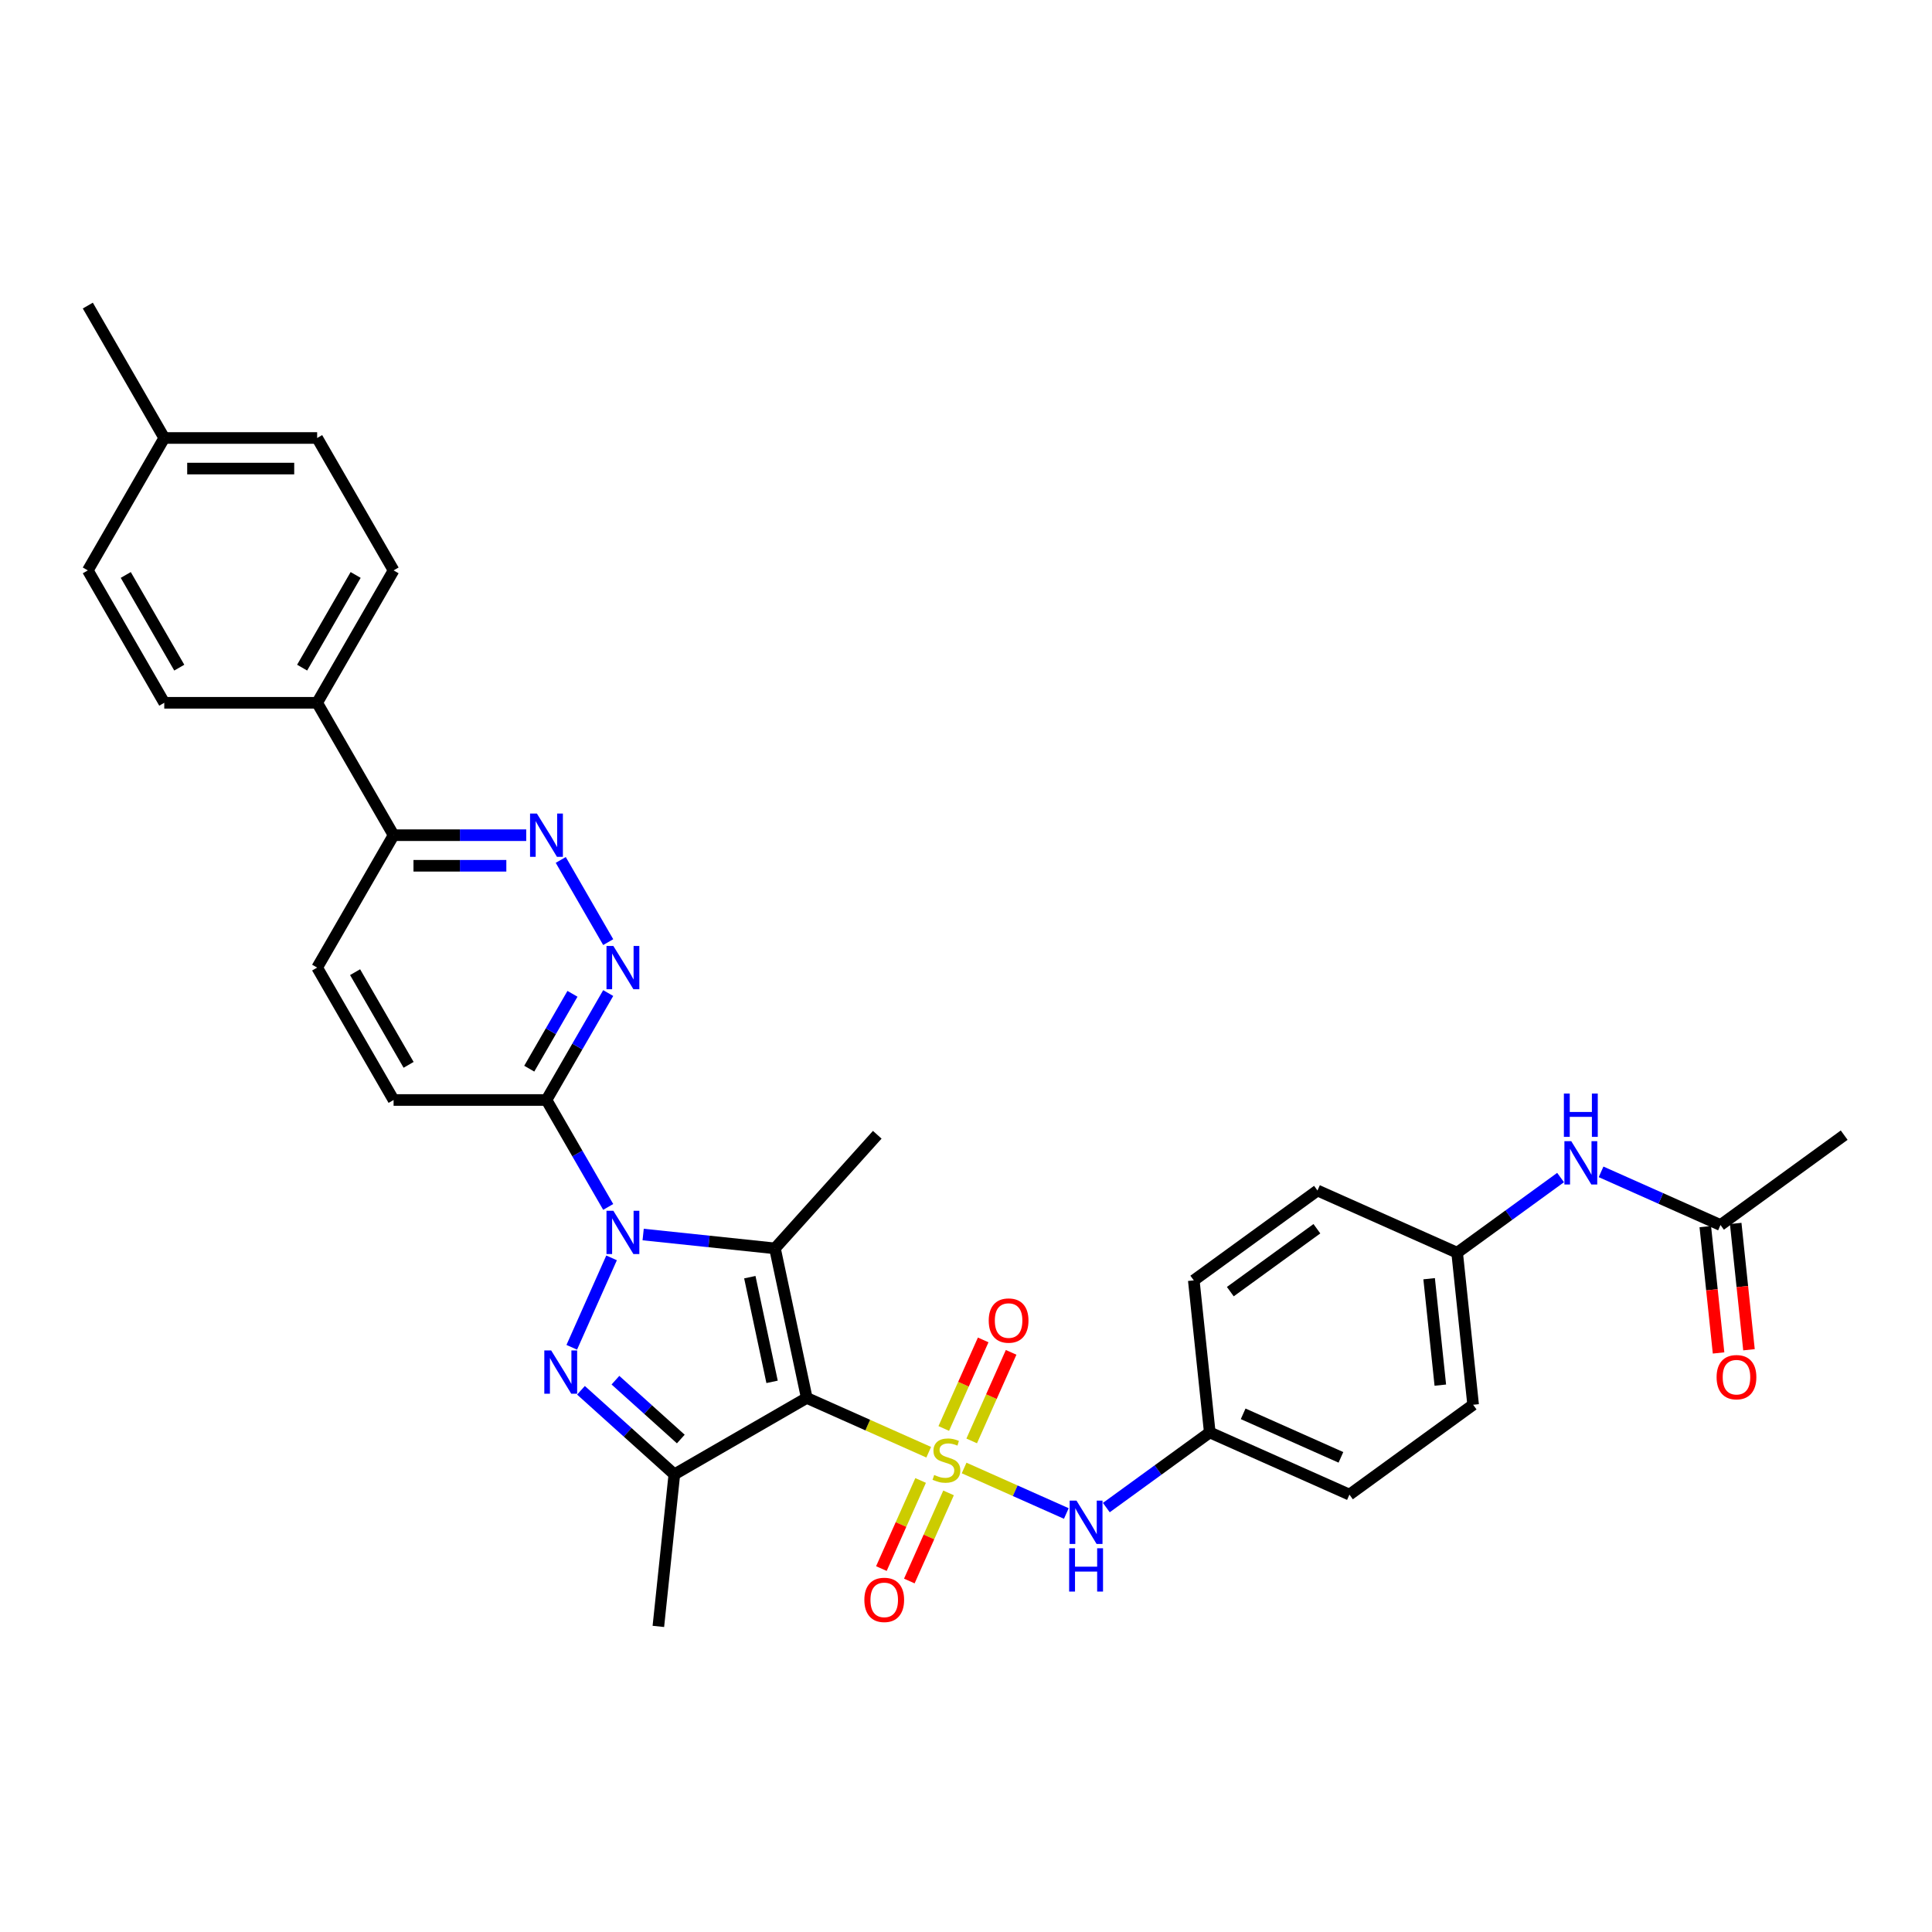 <?xml version='1.0' encoding='iso-8859-1'?>
<svg version='1.1' baseProfile='full'
              xmlns='http://www.w3.org/2000/svg'
                      xmlns:rdkit='http://www.rdkit.org/xml'
                      xmlns:xlink='http://www.w3.org/1999/xlink'
                  xml:space='preserve'
width='1000px' height='1000px' viewBox='0 0 1000 1000'>
<!-- END OF HEADER -->
<rect style='opacity:1.0;fill:#FFFFFF;stroke:none' width='1000' height='1000' x='0' y='0'> </rect>
<path class='bond-0' d='M 480.7,751.67 L 449.136,737.617' style='fill:none;fill-rule:evenodd;stroke:#CCCC00;stroke-width:6px;stroke-linecap:butt;stroke-linejoin:miter;stroke-opacity:1' />
<path class='bond-0' d='M 449.136,737.617 L 417.572,723.564' style='fill:none;fill-rule:evenodd;stroke:#000000;stroke-width:6px;stroke-linecap:butt;stroke-linejoin:miter;stroke-opacity:1' />
<path class='bond-7' d='M 499.027,759.83 L 525.478,771.606' style='fill:none;fill-rule:evenodd;stroke:#CCCC00;stroke-width:6px;stroke-linecap:butt;stroke-linejoin:miter;stroke-opacity:1' />
<path class='bond-7' d='M 525.478,771.606 L 551.928,783.383' style='fill:none;fill-rule:evenodd;stroke:#0000FF;stroke-width:6px;stroke-linecap:butt;stroke-linejoin:miter;stroke-opacity:1' />
<path class='bond-9' d='M 476.511,766.284 L 466.358,789.087' style='fill:none;fill-rule:evenodd;stroke:#CCCC00;stroke-width:6px;stroke-linecap:butt;stroke-linejoin:miter;stroke-opacity:1' />
<path class='bond-9' d='M 466.358,789.087 L 456.206,811.889' style='fill:none;fill-rule:evenodd;stroke:#FF0000;stroke-width:6px;stroke-linecap:butt;stroke-linejoin:miter;stroke-opacity:1' />
<path class='bond-9' d='M 490.969,772.722 L 480.817,795.524' style='fill:none;fill-rule:evenodd;stroke:#CCCC00;stroke-width:6px;stroke-linecap:butt;stroke-linejoin:miter;stroke-opacity:1' />
<path class='bond-9' d='M 480.817,795.524 L 470.665,818.326' style='fill:none;fill-rule:evenodd;stroke:#FF0000;stroke-width:6px;stroke-linecap:butt;stroke-linejoin:miter;stroke-opacity:1' />
<path class='bond-10' d='M 502.948,745.817 L 513.153,722.896' style='fill:none;fill-rule:evenodd;stroke:#CCCC00;stroke-width:6px;stroke-linecap:butt;stroke-linejoin:miter;stroke-opacity:1' />
<path class='bond-10' d='M 513.153,722.896 L 523.358,699.975' style='fill:none;fill-rule:evenodd;stroke:#FF0000;stroke-width:6px;stroke-linecap:butt;stroke-linejoin:miter;stroke-opacity:1' />
<path class='bond-10' d='M 488.49,739.379 L 498.695,716.459' style='fill:none;fill-rule:evenodd;stroke:#CCCC00;stroke-width:6px;stroke-linecap:butt;stroke-linejoin:miter;stroke-opacity:1' />
<path class='bond-10' d='M 498.695,716.459 L 508.899,693.538' style='fill:none;fill-rule:evenodd;stroke:#FF0000;stroke-width:6px;stroke-linecap:butt;stroke-linejoin:miter;stroke-opacity:1' />
<path class='bond-2' d='M 417.572,723.564 L 401.119,646.16' style='fill:none;fill-rule:evenodd;stroke:#000000;stroke-width:6px;stroke-linecap:butt;stroke-linejoin:miter;stroke-opacity:1' />
<path class='bond-2' d='M 399.623,715.244 L 388.106,661.061' style='fill:none;fill-rule:evenodd;stroke:#000000;stroke-width:6px;stroke-linecap:butt;stroke-linejoin:miter;stroke-opacity:1' />
<path class='bond-4' d='M 417.572,723.564 L 349.041,763.13' style='fill:none;fill-rule:evenodd;stroke:#000000;stroke-width:6px;stroke-linecap:butt;stroke-linejoin:miter;stroke-opacity:1' />
<path class='bond-1' d='M 332.897,638.989 L 367.008,642.575' style='fill:none;fill-rule:evenodd;stroke:#0000FF;stroke-width:6px;stroke-linecap:butt;stroke-linejoin:miter;stroke-opacity:1' />
<path class='bond-1' d='M 367.008,642.575 L 401.119,646.16' style='fill:none;fill-rule:evenodd;stroke:#000000;stroke-width:6px;stroke-linecap:butt;stroke-linejoin:miter;stroke-opacity:1' />
<path class='bond-5' d='M 314.808,624.705 L 298.831,597.031' style='fill:none;fill-rule:evenodd;stroke:#0000FF;stroke-width:6px;stroke-linecap:butt;stroke-linejoin:miter;stroke-opacity:1' />
<path class='bond-5' d='M 298.831,597.031 L 282.853,569.357' style='fill:none;fill-rule:evenodd;stroke:#000000;stroke-width:6px;stroke-linecap:butt;stroke-linejoin:miter;stroke-opacity:1' />
<path class='bond-33' d='M 316.55,651.072 L 295.942,697.357' style='fill:none;fill-rule:evenodd;stroke:#0000FF;stroke-width:6px;stroke-linecap:butt;stroke-linejoin:miter;stroke-opacity:1' />
<path class='bond-21' d='M 401.119,646.16 L 454.069,587.353' style='fill:none;fill-rule:evenodd;stroke:#000000;stroke-width:6px;stroke-linecap:butt;stroke-linejoin:miter;stroke-opacity:1' />
<path class='bond-3' d='M 300.711,719.613 L 324.876,741.372' style='fill:none;fill-rule:evenodd;stroke:#0000FF;stroke-width:6px;stroke-linecap:butt;stroke-linejoin:miter;stroke-opacity:1' />
<path class='bond-3' d='M 324.876,741.372 L 349.041,763.13' style='fill:none;fill-rule:evenodd;stroke:#000000;stroke-width:6px;stroke-linecap:butt;stroke-linejoin:miter;stroke-opacity:1' />
<path class='bond-3' d='M 318.55,714.38 L 335.466,729.61' style='fill:none;fill-rule:evenodd;stroke:#0000FF;stroke-width:6px;stroke-linecap:butt;stroke-linejoin:miter;stroke-opacity:1' />
<path class='bond-3' d='M 335.466,729.61 L 352.381,744.841' style='fill:none;fill-rule:evenodd;stroke:#000000;stroke-width:6px;stroke-linecap:butt;stroke-linejoin:miter;stroke-opacity:1' />
<path class='bond-23' d='M 349.041,763.13 L 340.769,841.829' style='fill:none;fill-rule:evenodd;stroke:#000000;stroke-width:6px;stroke-linecap:butt;stroke-linejoin:miter;stroke-opacity:1' />
<path class='bond-6' d='M 282.853,569.357 L 298.831,541.683' style='fill:none;fill-rule:evenodd;stroke:#000000;stroke-width:6px;stroke-linecap:butt;stroke-linejoin:miter;stroke-opacity:1' />
<path class='bond-6' d='M 298.831,541.683 L 314.808,514.01' style='fill:none;fill-rule:evenodd;stroke:#0000FF;stroke-width:6px;stroke-linecap:butt;stroke-linejoin:miter;stroke-opacity:1' />
<path class='bond-6' d='M 273.94,553.142 L 285.124,533.77' style='fill:none;fill-rule:evenodd;stroke:#000000;stroke-width:6px;stroke-linecap:butt;stroke-linejoin:miter;stroke-opacity:1' />
<path class='bond-6' d='M 285.124,533.77 L 296.309,514.398' style='fill:none;fill-rule:evenodd;stroke:#0000FF;stroke-width:6px;stroke-linecap:butt;stroke-linejoin:miter;stroke-opacity:1' />
<path class='bond-15' d='M 282.853,569.357 L 203.72,569.357' style='fill:none;fill-rule:evenodd;stroke:#000000;stroke-width:6px;stroke-linecap:butt;stroke-linejoin:miter;stroke-opacity:1' />
<path class='bond-8' d='M 314.808,487.643 L 290.245,445.098' style='fill:none;fill-rule:evenodd;stroke:#0000FF;stroke-width:6px;stroke-linecap:butt;stroke-linejoin:miter;stroke-opacity:1' />
<path class='bond-18' d='M 572.632,780.324 L 599.403,760.873' style='fill:none;fill-rule:evenodd;stroke:#0000FF;stroke-width:6px;stroke-linecap:butt;stroke-linejoin:miter;stroke-opacity:1' />
<path class='bond-18' d='M 599.403,760.873 L 626.175,741.423' style='fill:none;fill-rule:evenodd;stroke:#000000;stroke-width:6px;stroke-linecap:butt;stroke-linejoin:miter;stroke-opacity:1' />
<path class='bond-35' d='M 272.376,432.295 L 238.048,432.295' style='fill:none;fill-rule:evenodd;stroke:#0000FF;stroke-width:6px;stroke-linecap:butt;stroke-linejoin:miter;stroke-opacity:1' />
<path class='bond-35' d='M 238.048,432.295 L 203.72,432.295' style='fill:none;fill-rule:evenodd;stroke:#000000;stroke-width:6px;stroke-linecap:butt;stroke-linejoin:miter;stroke-opacity:1' />
<path class='bond-35' d='M 262.078,448.122 L 238.048,448.122' style='fill:none;fill-rule:evenodd;stroke:#0000FF;stroke-width:6px;stroke-linecap:butt;stroke-linejoin:miter;stroke-opacity:1' />
<path class='bond-35' d='M 238.048,448.122 L 214.019,448.122' style='fill:none;fill-rule:evenodd;stroke:#000000;stroke-width:6px;stroke-linecap:butt;stroke-linejoin:miter;stroke-opacity:1' />
<path class='bond-11' d='M 203.72,432.295 L 164.154,500.826' style='fill:none;fill-rule:evenodd;stroke:#000000;stroke-width:6px;stroke-linecap:butt;stroke-linejoin:miter;stroke-opacity:1' />
<path class='bond-14' d='M 203.72,432.295 L 164.154,363.764' style='fill:none;fill-rule:evenodd;stroke:#000000;stroke-width:6px;stroke-linecap:butt;stroke-linejoin:miter;stroke-opacity:1' />
<path class='bond-12' d='M 890.526,634.07 L 859.618,620.309' style='fill:none;fill-rule:evenodd;stroke:#000000;stroke-width:6px;stroke-linecap:butt;stroke-linejoin:miter;stroke-opacity:1' />
<path class='bond-12' d='M 859.618,620.309 L 828.711,606.548' style='fill:none;fill-rule:evenodd;stroke:#0000FF;stroke-width:6px;stroke-linecap:butt;stroke-linejoin:miter;stroke-opacity:1' />
<path class='bond-16' d='M 882.656,634.897 L 886.092,667.591' style='fill:none;fill-rule:evenodd;stroke:#000000;stroke-width:6px;stroke-linecap:butt;stroke-linejoin:miter;stroke-opacity:1' />
<path class='bond-16' d='M 886.092,667.591 L 889.528,700.286' style='fill:none;fill-rule:evenodd;stroke:#FF0000;stroke-width:6px;stroke-linecap:butt;stroke-linejoin:miter;stroke-opacity:1' />
<path class='bond-16' d='M 898.396,633.243 L 901.832,665.937' style='fill:none;fill-rule:evenodd;stroke:#000000;stroke-width:6px;stroke-linecap:butt;stroke-linejoin:miter;stroke-opacity:1' />
<path class='bond-16' d='M 901.832,665.937 L 905.268,698.632' style='fill:none;fill-rule:evenodd;stroke:#FF0000;stroke-width:6px;stroke-linecap:butt;stroke-linejoin:miter;stroke-opacity:1' />
<path class='bond-31' d='M 890.526,634.07 L 954.545,587.557' style='fill:none;fill-rule:evenodd;stroke:#000000;stroke-width:6px;stroke-linecap:butt;stroke-linejoin:miter;stroke-opacity:1' />
<path class='bond-13' d='M 807.757,609.496 L 780.986,628.946' style='fill:none;fill-rule:evenodd;stroke:#0000FF;stroke-width:6px;stroke-linecap:butt;stroke-linejoin:miter;stroke-opacity:1' />
<path class='bond-13' d='M 780.986,628.946 L 754.214,648.397' style='fill:none;fill-rule:evenodd;stroke:#000000;stroke-width:6px;stroke-linecap:butt;stroke-linejoin:miter;stroke-opacity:1' />
<path class='bond-19' d='M 164.154,363.764 L 203.72,295.233' style='fill:none;fill-rule:evenodd;stroke:#000000;stroke-width:6px;stroke-linecap:butt;stroke-linejoin:miter;stroke-opacity:1' />
<path class='bond-19' d='M 156.383,345.571 L 184.079,297.599' style='fill:none;fill-rule:evenodd;stroke:#000000;stroke-width:6px;stroke-linecap:butt;stroke-linejoin:miter;stroke-opacity:1' />
<path class='bond-20' d='M 164.154,363.764 L 85.021,363.764' style='fill:none;fill-rule:evenodd;stroke:#000000;stroke-width:6px;stroke-linecap:butt;stroke-linejoin:miter;stroke-opacity:1' />
<path class='bond-17' d='M 203.72,569.357 L 164.154,500.826' style='fill:none;fill-rule:evenodd;stroke:#000000;stroke-width:6px;stroke-linecap:butt;stroke-linejoin:miter;stroke-opacity:1' />
<path class='bond-17' d='M 211.492,551.164 L 183.795,503.192' style='fill:none;fill-rule:evenodd;stroke:#000000;stroke-width:6px;stroke-linecap:butt;stroke-linejoin:miter;stroke-opacity:1' />
<path class='bond-27' d='M 626.175,741.423 L 617.903,662.724' style='fill:none;fill-rule:evenodd;stroke:#000000;stroke-width:6px;stroke-linecap:butt;stroke-linejoin:miter;stroke-opacity:1' />
<path class='bond-28' d='M 626.175,741.423 L 698.466,773.609' style='fill:none;fill-rule:evenodd;stroke:#000000;stroke-width:6px;stroke-linecap:butt;stroke-linejoin:miter;stroke-opacity:1' />
<path class='bond-28' d='M 643.456,731.793 L 694.06,754.323' style='fill:none;fill-rule:evenodd;stroke:#000000;stroke-width:6px;stroke-linecap:butt;stroke-linejoin:miter;stroke-opacity:1' />
<path class='bond-24' d='M 203.72,295.233 L 164.154,226.702' style='fill:none;fill-rule:evenodd;stroke:#000000;stroke-width:6px;stroke-linecap:butt;stroke-linejoin:miter;stroke-opacity:1' />
<path class='bond-25' d='M 85.021,363.764 L 45.455,295.233' style='fill:none;fill-rule:evenodd;stroke:#000000;stroke-width:6px;stroke-linecap:butt;stroke-linejoin:miter;stroke-opacity:1' />
<path class='bond-25' d='M 92.792,345.571 L 65.096,297.599' style='fill:none;fill-rule:evenodd;stroke:#000000;stroke-width:6px;stroke-linecap:butt;stroke-linejoin:miter;stroke-opacity:1' />
<path class='bond-22' d='M 754.214,648.397 L 762.486,727.096' style='fill:none;fill-rule:evenodd;stroke:#000000;stroke-width:6px;stroke-linecap:butt;stroke-linejoin:miter;stroke-opacity:1' />
<path class='bond-22' d='M 739.715,661.856 L 745.505,716.945' style='fill:none;fill-rule:evenodd;stroke:#000000;stroke-width:6px;stroke-linecap:butt;stroke-linejoin:miter;stroke-opacity:1' />
<path class='bond-34' d='M 754.214,648.397 L 681.923,616.21' style='fill:none;fill-rule:evenodd;stroke:#000000;stroke-width:6px;stroke-linecap:butt;stroke-linejoin:miter;stroke-opacity:1' />
<path class='bond-36' d='M 164.154,226.702 L 85.021,226.702' style='fill:none;fill-rule:evenodd;stroke:#000000;stroke-width:6px;stroke-linecap:butt;stroke-linejoin:miter;stroke-opacity:1' />
<path class='bond-36' d='M 152.284,242.528 L 96.891,242.528' style='fill:none;fill-rule:evenodd;stroke:#000000;stroke-width:6px;stroke-linecap:butt;stroke-linejoin:miter;stroke-opacity:1' />
<path class='bond-26' d='M 45.455,295.233 L 85.021,226.702' style='fill:none;fill-rule:evenodd;stroke:#000000;stroke-width:6px;stroke-linecap:butt;stroke-linejoin:miter;stroke-opacity:1' />
<path class='bond-32' d='M 85.021,226.702 L 45.455,158.171' style='fill:none;fill-rule:evenodd;stroke:#000000;stroke-width:6px;stroke-linecap:butt;stroke-linejoin:miter;stroke-opacity:1' />
<path class='bond-29' d='M 617.903,662.724 L 681.923,616.21' style='fill:none;fill-rule:evenodd;stroke:#000000;stroke-width:6px;stroke-linecap:butt;stroke-linejoin:miter;stroke-opacity:1' />
<path class='bond-29' d='M 636.809,668.551 L 681.622,635.991' style='fill:none;fill-rule:evenodd;stroke:#000000;stroke-width:6px;stroke-linecap:butt;stroke-linejoin:miter;stroke-opacity:1' />
<path class='bond-30' d='M 698.466,773.609 L 762.486,727.096' style='fill:none;fill-rule:evenodd;stroke:#000000;stroke-width:6px;stroke-linecap:butt;stroke-linejoin:miter;stroke-opacity:1' />
<path  class='atom-0' d='M 483.533 763.442
Q 483.786 763.536, 484.83 763.98
Q 485.875 764.423, 487.014 764.708
Q 488.186 764.961, 489.325 764.961
Q 491.446 764.961, 492.68 763.948
Q 493.915 762.903, 493.915 761.099
Q 493.915 759.865, 493.282 759.105
Q 492.68 758.345, 491.731 757.934
Q 490.781 757.522, 489.198 757.048
Q 487.204 756.446, 486.002 755.876
Q 484.83 755.307, 483.976 754.104
Q 483.153 752.901, 483.153 750.875
Q 483.153 748.058, 485.052 746.317
Q 486.983 744.576, 490.781 744.576
Q 493.377 744.576, 496.32 745.811
L 495.592 748.248
Q 492.902 747.14, 490.876 747.14
Q 488.692 747.14, 487.489 748.058
Q 486.286 748.944, 486.318 750.495
Q 486.318 751.698, 486.919 752.426
Q 487.553 753.154, 488.439 753.566
Q 489.357 753.977, 490.876 754.452
Q 492.902 755.085, 494.105 755.718
Q 495.308 756.351, 496.162 757.649
Q 497.048 758.915, 497.048 761.099
Q 497.048 764.201, 494.959 765.879
Q 492.902 767.525, 489.452 767.525
Q 487.458 767.525, 485.938 767.082
Q 484.451 766.67, 482.678 765.942
L 483.533 763.442
' fill='#CCCC00'/>
<path  class='atom-2' d='M 317.466 626.683
L 324.809 638.553
Q 325.537 639.724, 326.709 641.845
Q 327.88 643.966, 327.943 644.092
L 327.943 626.683
L 330.919 626.683
L 330.919 649.093
L 327.848 649.093
L 319.967 636.116
Q 319.049 634.596, 318.067 632.855
Q 317.118 631.114, 316.833 630.576
L 316.833 649.093
L 313.921 649.093
L 313.921 626.683
L 317.466 626.683
' fill='#0000FF'/>
<path  class='atom-4' d='M 285.28 698.975
L 292.623 710.844
Q 293.351 712.016, 294.522 714.136
Q 295.694 716.257, 295.757 716.384
L 295.757 698.975
L 298.732 698.975
L 298.732 721.385
L 295.662 721.385
L 287.78 708.407
Q 286.862 706.888, 285.881 705.147
Q 284.932 703.406, 284.647 702.868
L 284.647 721.385
L 281.735 721.385
L 281.735 698.975
L 285.28 698.975
' fill='#0000FF'/>
<path  class='atom-7' d='M 317.466 489.621
L 324.809 501.491
Q 325.537 502.662, 326.709 504.783
Q 327.88 506.903, 327.943 507.03
L 327.943 489.621
L 330.919 489.621
L 330.919 512.031
L 327.848 512.031
L 319.967 499.054
Q 319.049 497.534, 318.067 495.793
Q 317.118 494.052, 316.833 493.514
L 316.833 512.031
L 313.921 512.031
L 313.921 489.621
L 317.466 489.621
' fill='#0000FF'/>
<path  class='atom-8' d='M 557.201 776.731
L 564.545 788.601
Q 565.273 789.772, 566.444 791.893
Q 567.615 794.013, 567.678 794.14
L 567.678 776.731
L 570.654 776.731
L 570.654 799.141
L 567.583 799.141
L 559.702 786.163
Q 558.784 784.644, 557.802 782.903
Q 556.853 781.162, 556.568 780.624
L 556.568 799.141
L 553.656 799.141
L 553.656 776.731
L 557.201 776.731
' fill='#0000FF'/>
<path  class='atom-8' d='M 553.387 801.382
L 556.425 801.382
L 556.425 810.91
L 567.884 810.91
L 567.884 801.382
L 570.923 801.382
L 570.923 823.793
L 567.884 823.793
L 567.884 813.442
L 556.425 813.442
L 556.425 823.793
L 553.387 823.793
L 553.387 801.382
' fill='#0000FF'/>
<path  class='atom-9' d='M 277.899 421.09
L 285.243 432.96
Q 285.971 434.131, 287.142 436.252
Q 288.313 438.372, 288.377 438.499
L 288.377 421.09
L 291.352 421.09
L 291.352 443.5
L 288.282 443.5
L 280.4 430.522
Q 279.482 429.003, 278.501 427.262
Q 277.551 425.521, 277.266 424.983
L 277.266 443.5
L 274.354 443.5
L 274.354 421.09
L 277.899 421.09
' fill='#0000FF'/>
<path  class='atom-10' d='M 447.39 828.105
Q 447.39 822.724, 450.049 819.717
Q 452.707 816.709, 457.677 816.709
Q 462.647 816.709, 465.305 819.717
Q 467.964 822.724, 467.964 828.105
Q 467.964 833.549, 465.274 836.651
Q 462.583 839.721, 457.677 839.721
Q 452.739 839.721, 450.049 836.651
Q 447.39 833.581, 447.39 828.105
M 457.677 837.189
Q 461.095 837.189, 462.931 834.91
Q 464.799 832.599, 464.799 828.105
Q 464.799 823.705, 462.931 821.489
Q 461.095 819.242, 457.677 819.242
Q 454.258 819.242, 452.391 821.457
Q 450.555 823.673, 450.555 828.105
Q 450.555 832.631, 452.391 834.91
Q 454.258 837.189, 457.677 837.189
' fill='#FF0000'/>
<path  class='atom-11' d='M 511.762 683.522
Q 511.762 678.141, 514.421 675.134
Q 517.08 672.126, 522.049 672.126
Q 527.019 672.126, 529.678 675.134
Q 532.337 678.141, 532.337 683.522
Q 532.337 688.966, 529.646 692.068
Q 526.956 695.138, 522.049 695.138
Q 517.112 695.138, 514.421 692.068
Q 511.762 688.998, 511.762 683.522
M 522.049 692.606
Q 525.468 692.606, 527.304 690.327
Q 529.171 688.016, 529.171 683.522
Q 529.171 679.122, 527.304 676.906
Q 525.468 674.659, 522.049 674.659
Q 518.631 674.659, 516.763 676.874
Q 514.927 679.09, 514.927 683.522
Q 514.927 688.048, 516.763 690.327
Q 518.631 692.606, 522.049 692.606
' fill='#FF0000'/>
<path  class='atom-14' d='M 813.28 590.678
L 820.624 602.548
Q 821.352 603.719, 822.523 605.84
Q 823.694 607.961, 823.758 608.087
L 823.758 590.678
L 826.733 590.678
L 826.733 613.089
L 823.663 613.089
L 815.781 600.111
Q 814.863 598.592, 813.882 596.851
Q 812.932 595.11, 812.647 594.572
L 812.647 613.089
L 809.735 613.089
L 809.735 590.678
L 813.28 590.678
' fill='#0000FF'/>
<path  class='atom-14' d='M 809.466 566.027
L 812.505 566.027
L 812.505 575.554
L 823.963 575.554
L 823.963 566.027
L 827.002 566.027
L 827.002 588.437
L 823.963 588.437
L 823.963 578.087
L 812.505 578.087
L 812.505 588.437
L 809.466 588.437
L 809.466 566.027
' fill='#0000FF'/>
<path  class='atom-17' d='M 888.51 712.832
Q 888.51 707.451, 891.169 704.444
Q 893.828 701.437, 898.797 701.437
Q 903.767 701.437, 906.426 704.444
Q 909.085 707.451, 909.085 712.832
Q 909.085 718.277, 906.394 721.379
Q 903.703 724.449, 898.797 724.449
Q 893.859 724.449, 891.169 721.379
Q 888.51 718.308, 888.51 712.832
M 898.797 721.917
Q 902.216 721.917, 904.052 719.638
Q 905.919 717.327, 905.919 712.832
Q 905.919 708.433, 904.052 706.217
Q 902.216 703.97, 898.797 703.97
Q 895.379 703.97, 893.511 706.185
Q 891.675 708.401, 891.675 712.832
Q 891.675 717.359, 893.511 719.638
Q 895.379 721.917, 898.797 721.917
' fill='#FF0000'/>
</svg>
